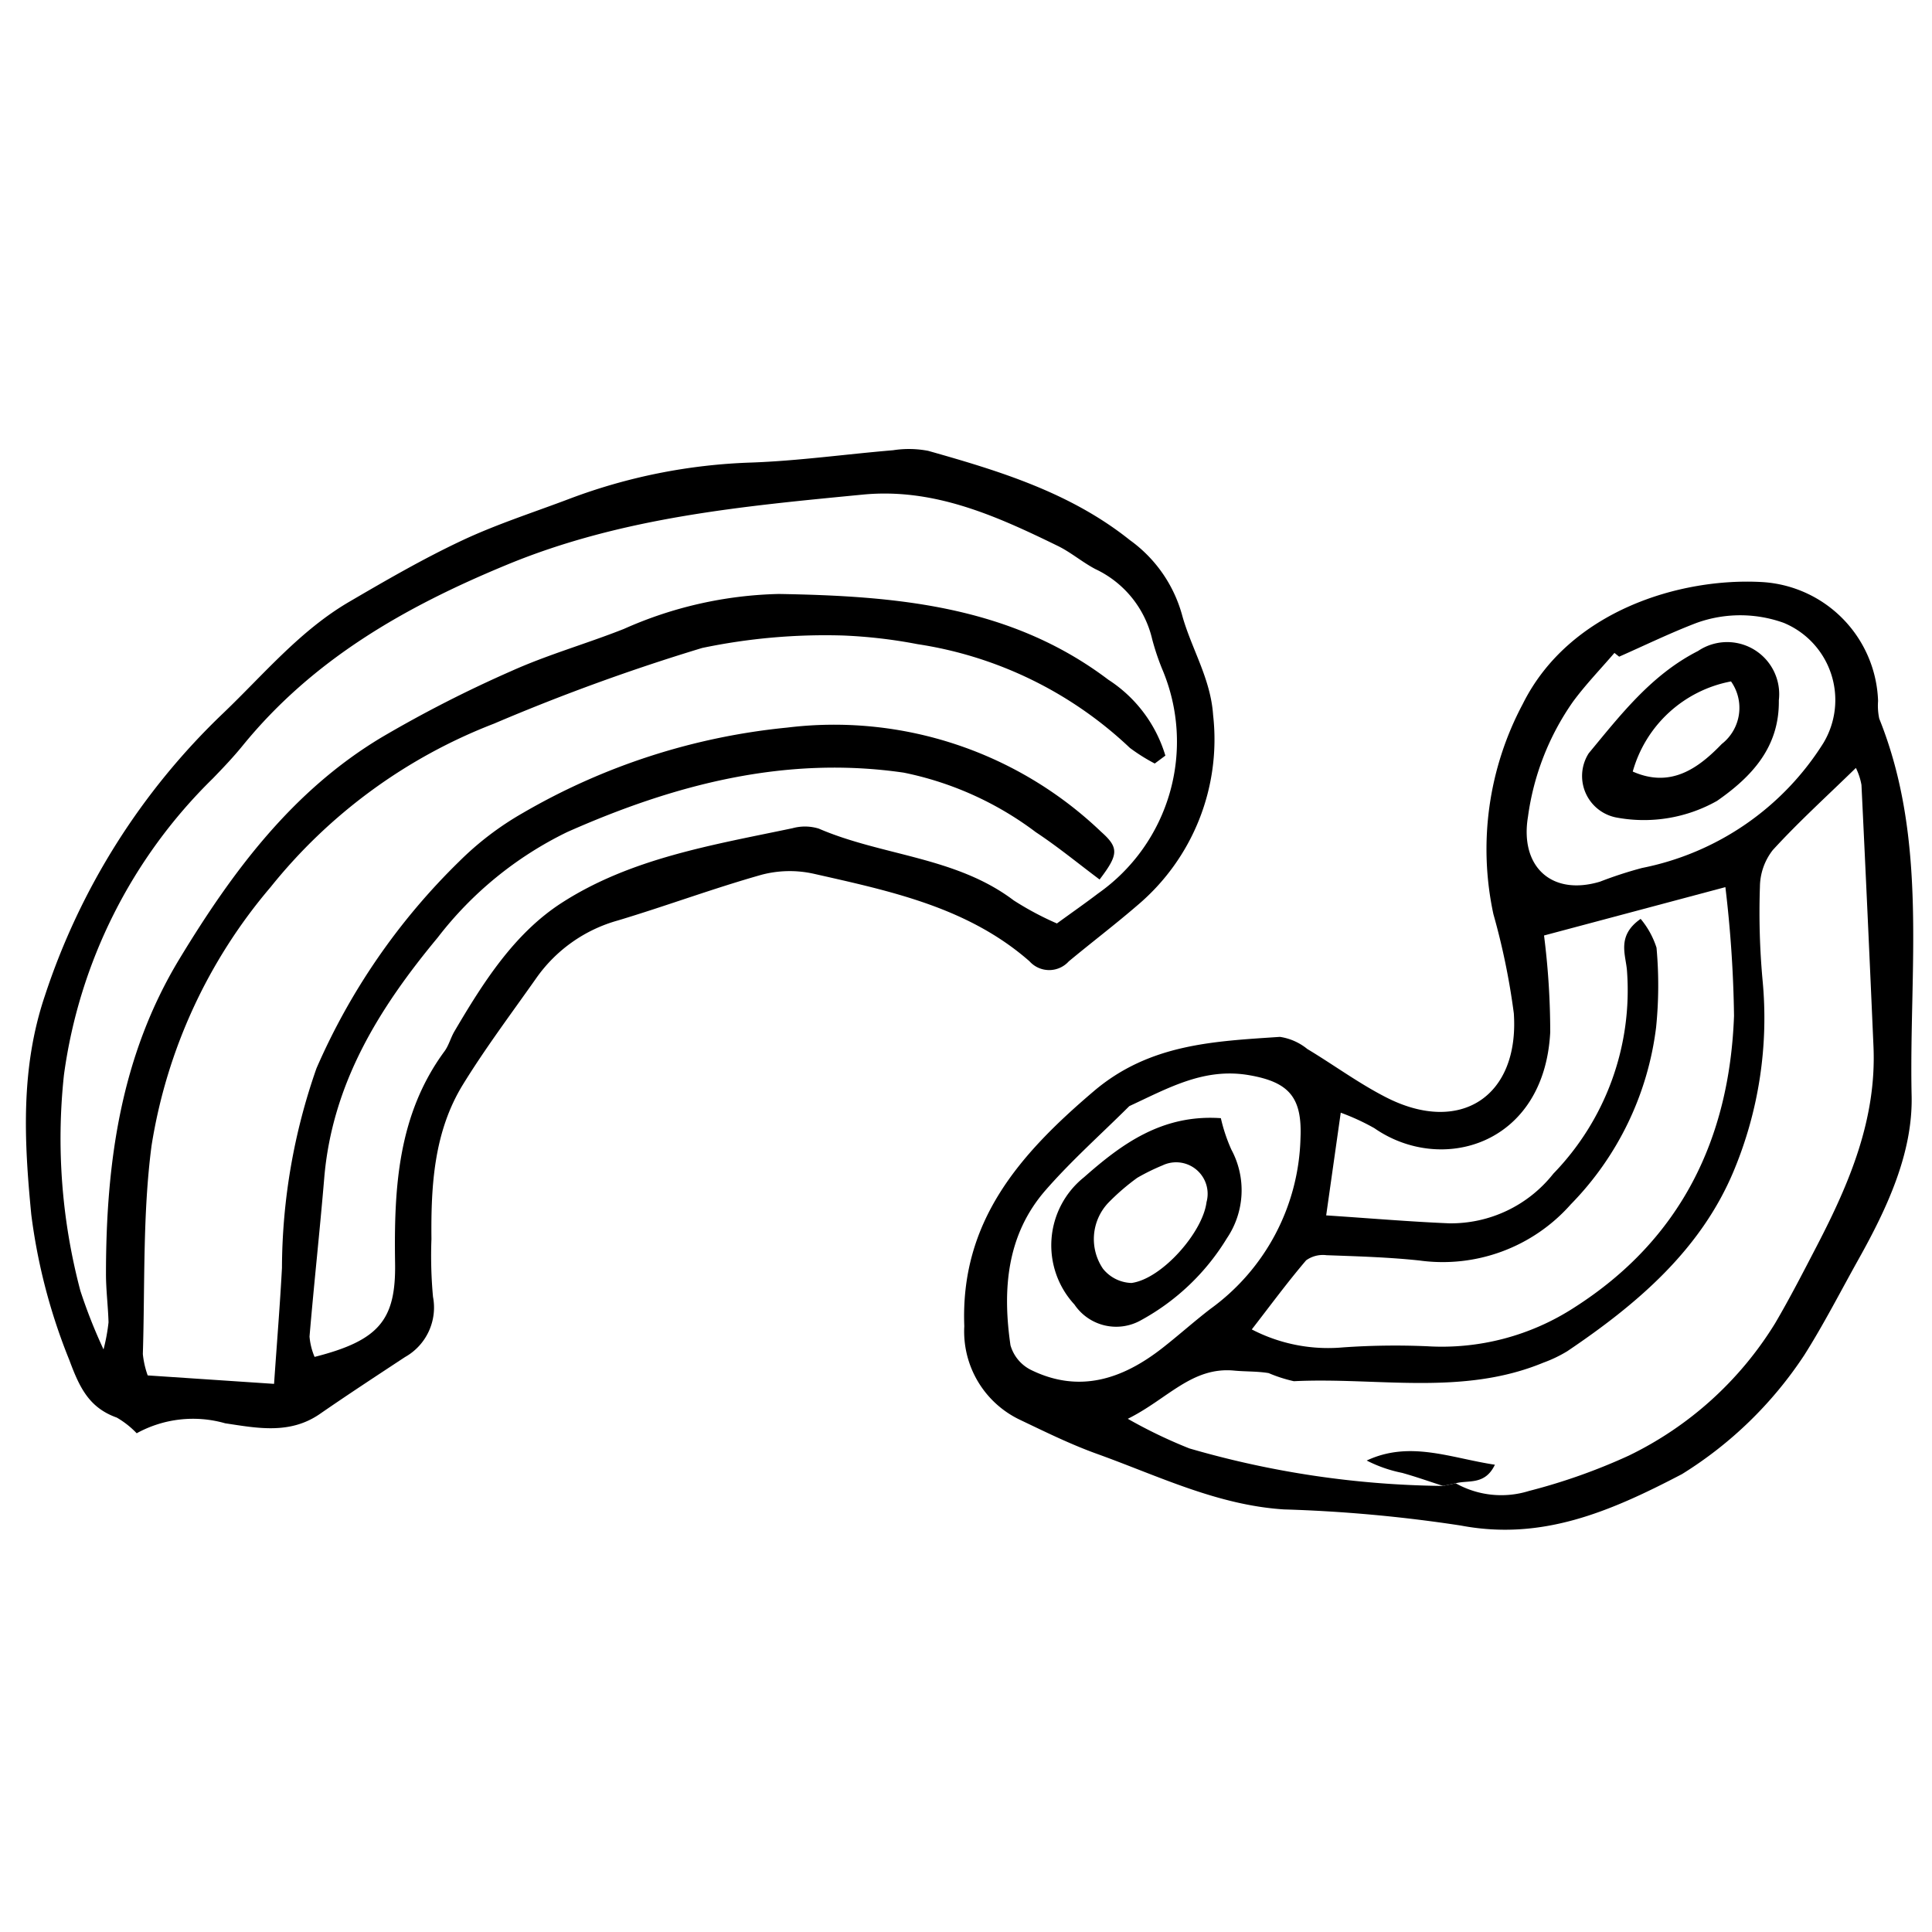 <svg height="100" viewBox="0 0 26.458 26.458" width="100" xmlns="http://www.w3.org/2000/svg"><g transform="matrix(.272 -.157 .157 .272 -7.865 8.65)"><path d="m9.377 45.772a3.898 3.898 0 0 0 -.409-1.024c-.835-.981-.752-1.952-.539-3.207a25.333 25.333 0 0 1 1.734-6.324c1.333-2.933 2.775-5.761 5.288-7.972a29.917 29.917 0 0 1 12.89-6.78c2.384-.583 4.701-1.447 7.188-1.46 1.868-.01 3.743-.013 5.602.144 1.67.141 3.321.501 4.98.77a24.684 24.684 0 0 1 7.649 2.598c1.822.965 3.744 1.74 5.612 2.62a4.441 4.441 0 0 1 1.313.789c2.256 2.317 4.459 4.675 5.67 7.767a5.974 5.974 0 0 1 .346 3.938c-.39 1.469-.305 3.034-1.016 4.482a9.461 9.461 0 0 1 -6.998 5.534c-1.268.242-2.551.405-3.824.623a1.151 1.151 0 0 1 -1.48-.861c-1.149-3.381-3.721-5.679-6.232-8a4.813 4.813 0 0 0 -1.993-1.105c-2.126-.539-4.295-.904-6.431-1.408a6.463 6.463 0 0 0 -4.343.401c-1.7.788-3.429 1.524-5.075 2.413-2.128 1.149-3.414 3.109-4.567 5.154a19.522 19.522 0 0 0 -1.2 2.215 2.477 2.477 0 0 1 -2.373 1.665c-1.484.088-2.969.171-4.45.292-1.587.13-2.676-.829-3.783-1.711a5.096 5.096 0 0 0 -3.558-1.552zm53.62-3.167-.573.067a8.056 8.056 0 0 1 -.598-1.131 17.201 17.201 0 0 0 -5.761-8.55 21.782 21.782 0 0 0 -2.631-1.954 26.22 26.22 0 0 0 -5.58-2.594 88.551 88.551 0 0 0 -9.511-1.68 23.161 23.161 0 0 0 -12 1.302 22.905 22.905 0 0 0 -10.138 7.174c-1.836 2.397-3.272 5.1-4.869 7.677a3.899 3.899 0 0 0 -.282.912c1.596 1.069 3.109 2.083 4.588 3.074 1.034-1.537 1.949-2.859 2.825-4.206a26.552 26.552 0 0 1 5.656-6.787 28.478 28.478 0 0 1 9.899-4.701 13.23 13.23 0 0 1 3.451-.443 28.441 28.441 0 0 1 11.85 2.536 16.839 16.839 0 0 1 9.587 10.778c.333 1.0.162 1.242-1.097 1.771-.454-1.058-.86-2.145-1.376-3.176a14.275 14.275 0 0 0 -3.693-5.131c-4.107-3.24-8.933-4.55-13.995-5.09a15.87 15.87 0 0 0 -7.203 1.163c-3.76 1.391-7.168 3.217-9.525 6.61-1.319 1.899-2.688 3.764-4.009 5.663a2.861 2.861 0 0 0 -.252.878c2.793.787 3.878.379 5.082-1.783 1.585-2.846 3.331-5.546 6.488-6.928.291-.128.527-.376.808-.535 2.148-1.217 4.388-2.393 6.853-2.515 3.594-.177 6.97 1.109 10.34 2.212a2.043 2.043 0 0 1 .985.587c1.807 2.424 4.568 4.048 5.798 6.961a13.305 13.305 0 0 0 1.129 1.813c.806-.085 1.51-.145 2.211-.235a8.092 8.092 0 0 0 7.311-7.086 10.728 10.728 0 0 1 .27-1.33 4.515 4.515 0 0 0 -.612-3.89c-.344-.542-.56-1.168-.918-1.699-1.669-2.475-3.409-4.898-6.244-6.187-4.817-2.19-9.587-4.396-14.962-5.108-4.775-.633-9.39-.659-13.932 1.071-.603.23-1.225.413-1.845.59a22.27 22.27 0 0 0 -12.082 7.951 25.907 25.907 0 0 0 -4.084 8.509 22.778 22.778 0 0 0 -.403 2.718 8.181 8.181 0 0 0 .779-.914c.337-.623.61-1.281.964-1.893 2.416-4.178 5.294-7.902 9.65-10.293 3.9-2.141 7.916-3.875 12.437-3.953a54.138 54.138 0 0 1 6.366.325c1.732.175 3.436.608 5.161.862a17.495 17.495 0 0 1 6.615 2.058c4.363 2.619 8.486 5.475 10.573 10.42a5.98 5.98 0 0 1 .5 4.108z"/><path d="m66.836 81c-3.577-.148-6.756-.546-9.467-2.881a63.41 63.41 0 0 0 -6.33-4.465c-2.422-1.615-4.01-4.001-5.838-6.162-.791-.934-1.477-1.961-2.172-2.972a4.266 4.266 0 0 1 -.063-4.75c2.131-4.046 5.837-5.286 10.011-6.052 3.147-.577 5.635.74 8.216 2.006a2.461 2.461 0 0 1 .769 1.053c.656 1.183 1.2 2.436 1.936 3.565 1.969 3.02 5.04 2.853 6.64-.406a30.336 30.336 0 0 0 1.392-4.193 13.462 13.462 0 0 1 5.693-7.299c3.772-2.502 8.703-1.353 11.71.625a5.377 5.377 0 0 1 1.771 7.009 2.717 2.717 0 0 0 -.34.691c-.808 5.695-4.358 10.134-7.003 14.957-1.192 2.174-3.364 3.698-5.547 4.999-1.382.823-2.735 1.702-4.157 2.448a17.294 17.294 0 0 1 -7.221 1.828zm-8.735-4.585a4.057 4.057 0 0 0 2.601 1.887 25.703 25.703 0 0 0 4.543.841 15.322 15.322 0 0 0 8.407-1.809c1.121-.637 2.206-1.338 3.293-2.032 2.579-1.649 4.994-3.473 6.453-6.274q2.637-5.065 5.249-10.142a2.748 2.748 0 0 0 .16-.764c-1.732.441-3.355.792-4.93 1.291a2.638 2.638 0 0 0 -1.28 1.098 32.551 32.551 0 0 0 -1.932 3.573 17.303 17.303 0 0 1 -5.263 6.6c-2.97 2.265-6.556 2.92-10.21 3.175a5.832 5.832 0 0 1 -1.152-.089c-3.793-.5-6.59-3.077-9.826-4.738a6.166 6.166 0 0 1 -.775-.855c-.385-.319-.838-.555-1.247-.846-1.514-1.078-3.146-.376-5.07-.5a21.385 21.385 0 0 0 1.679 2.46 40.989 40.989 0 0 0 8.766 6.949zm.948-12.941c1.607 1.075 3.017 2.058 4.467 2.978a5.688 5.688 0 0 0 5.022.398 11.484 11.484 0 0 0 7.198-6.047c.307-.625.357-1.562 1.652-1.672a3.738 3.738 0 0 1 -.029 1.434 18.116 18.116 0 0 1 -1.752 2.999 13.361 13.361 0 0 1 -7.082 4.826 7.454 7.454 0 0 1 -6.94-1.181c-1.092-.796-2.247-1.507-3.393-2.225a1.253 1.253 0 0 0 -.881-.25c-1.179.419-2.329.923-3.558 1.425a7.221 7.221 0 0 0 3.042 2.661 32.443 32.443 0 0 1 3.211 1.795 10.612 10.612 0 0 0 6.415 1.746c5.495-.248 9.527-2.985 12.379-7.532a52.67 52.67 0 0 0 2.48-5.05c-2.81-.756-5.337-1.436-7.903-2.127a33.46 33.46 0 0 1 -1.875 3.789c-2.686 4.138-7.216 3.013-8.734-.212a9.875 9.875 0 0 0 -.931-1.316c-.993 1.268-1.853 2.366-2.788 3.56zm-5.054-8.418c-1.665.442-3.362.791-4.988 1.347-2.448.836-3.801 2.806-4.712 5.092a1.734 1.734 0 0 0 .229 1.369c1.31 1.96 3.261 2.356 5.446 2.049.894-.126 1.779-.314 2.673-.432a9.488 9.488 0 0 0 7.117-4.481c.947-1.488.808-2.357-.562-3.498-1.525-1.271-3.307-1.277-5.202-1.446zm28.296-6.299-.096-.242c-.882.311-1.788.569-2.642.945a11.397 11.397 0 0 0 -4.194 3.358c-1.395 1.698-.846 3.512 1.303 4.021a17.679 17.679 0 0 1 1.889.4 12.117 12.117 0 0 0 9.574-.767 3.642 3.642 0 0 0 1.12-5.401 5.609 5.609 0 0 0 -3.301-1.9c-1.209-.193-2.435-.279-3.653-.411z"/><path d="m57.565 76.238c-.419-.463-.825-.939-1.262-1.385a5.955 5.955 0 0 1 -1.068-1.238c2.073.18 3.21 1.723 4.75 2.953-.823.566-1.329-.003-1.88-.153-.183-.06-.361-.118-.54-.177z"/><path d="m57.19 57.507a7.237 7.237 0 0 0 -.289 1.421 3.735 3.735 0 0 1 -2.104 3.247 9.973 9.973 0 0 1 -5.022 1.221 2.196 2.196 0 0 1 -2.177-2.044 3.802 3.802 0 0 1 3.134-4.597c2.133-.431 4.319-.687 6.457.751zm-4.454.429a9.782 9.782 0 0 0 -1.646.314 2.302 2.302 0 0 0 -1.634 2.374 1.656 1.656 0 0 0 .766 1.158c1.23.509 3.794-.354 4.597-1.418a1.374 1.374 0 0 0 -.859-2.346 9.324 9.324 0 0 0 -1.224-.082z"/><path d="m82.835 56.34a6.497 6.497 0 0 1 -4.112-1.531 1.842 1.842 0 0 1 .314-3.064c2.047-.759 4.081-1.601 6.358-1.48a2.27 2.27 0 0 1 1.976 3.624c-.994 1.779-2.675 2.295-4.536 2.452zm3.142-4.207a5.513 5.513 0 0 0 -5.676 1.262c1.063 1.457 2.533 1.312 3.963.899a1.998 1.998 0 0 0 1.713-2.161z"/></g></svg>
